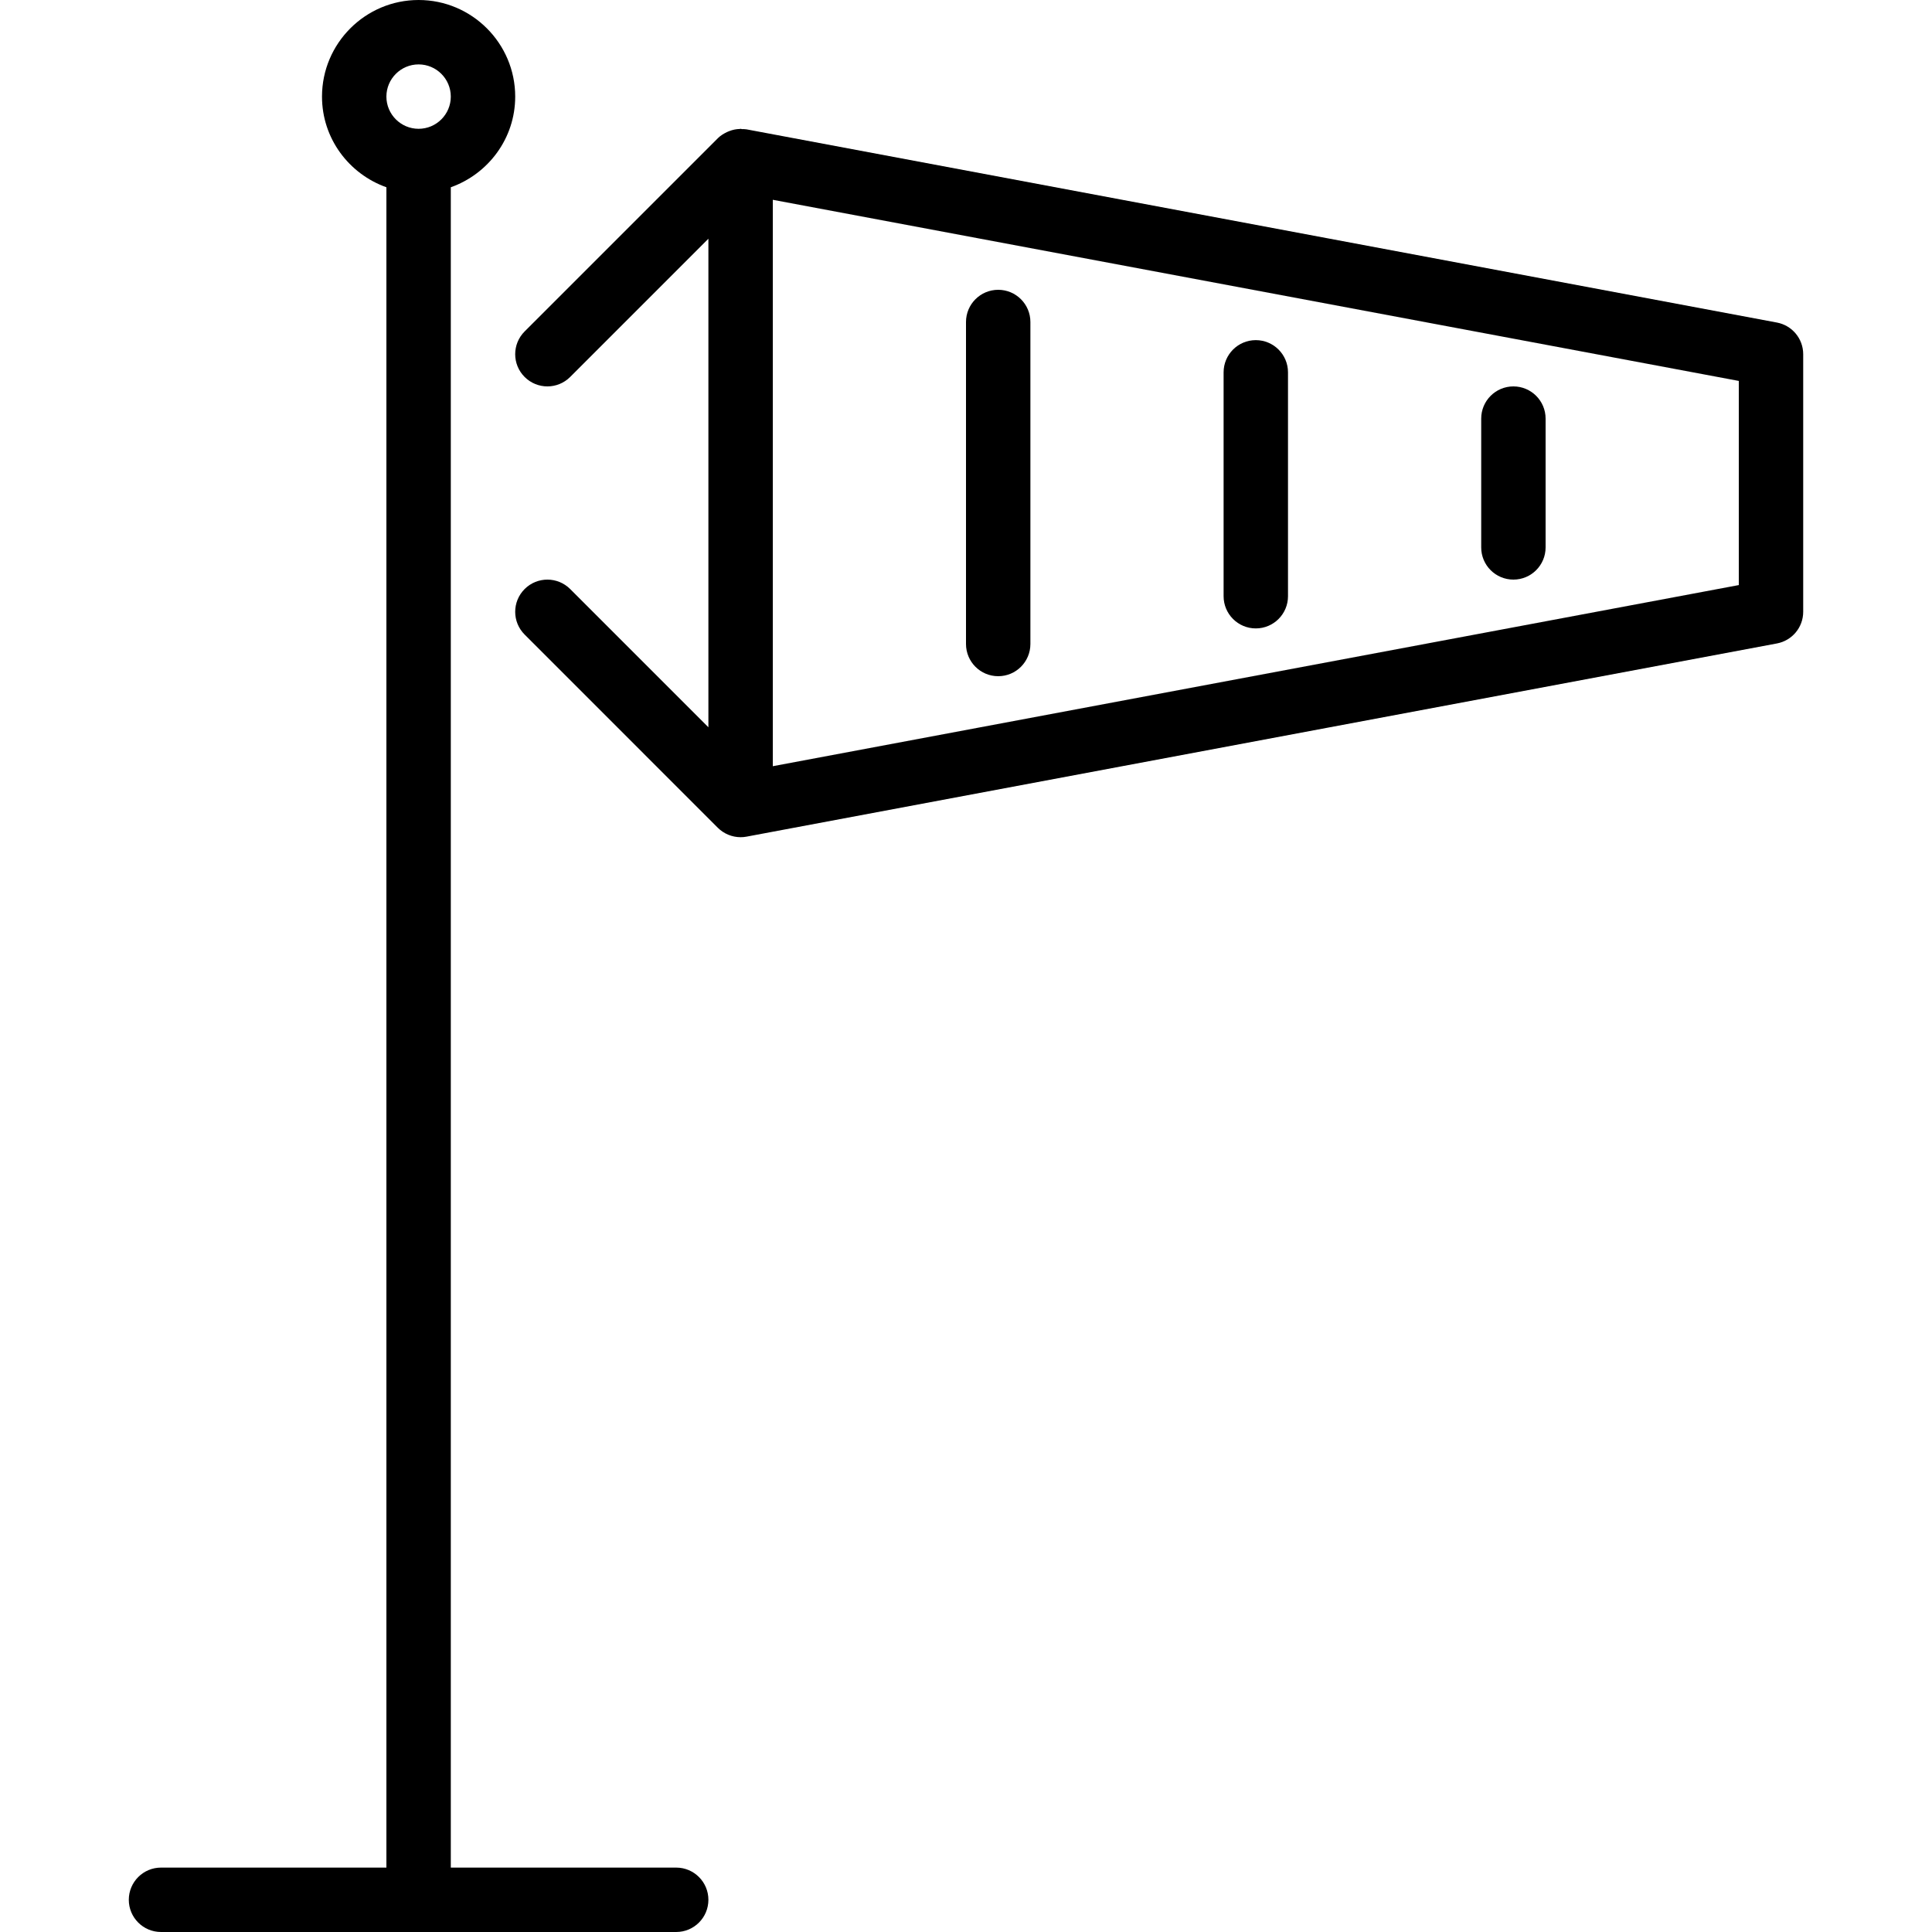 <?xml version="1.0" encoding="iso-8859-1"?>
<!-- Uploaded to: SVG Repo, www.svgrepo.com, Generator: SVG Repo Mixer Tools -->
<svg fill="#000000" height="800px" width="800px" version="1.1" id="Layer_1" xmlns="http://www.w3.org/2000/svg" xmlns:xlink="http://www.w3.org/1999/xlink" 
	 viewBox="0 0 512 512" xml:space="preserve">
<g>
	<g>
		<g>
			<path d="M179.2,494.933h-59.733V49.63c9.916-3.533,17.067-12.919,17.067-24.03c0-14.114-11.486-25.6-25.6-25.6
				c-14.114,0-25.6,11.486-25.6,25.6c0,11.11,7.151,20.497,17.067,24.03v445.303H42.667c-4.71,0-8.533,3.823-8.533,8.533
				c0,4.719,3.823,8.533,8.533,8.533H179.2c4.71,0,8.533-3.814,8.533-8.533C187.733,498.756,183.91,494.933,179.2,494.933z
				 M110.933,34.133c-4.702,0-8.533-3.823-8.533-8.533c0-4.702,3.831-8.533,8.533-8.533c4.702,0,8.533,3.831,8.533,8.533
				C119.467,30.31,115.635,34.133,110.933,34.133z"/>
			<path d="M401.067,153.6c4.71,0,8.533-3.814,8.533-8.533v-34.133c0-4.71-3.823-8.533-8.533-8.533s-8.533,3.823-8.533,8.533v34.133
				C392.533,149.786,396.356,153.6,401.067,153.6z"/>
			<path d="M264.533,179.2c4.71,0,8.533-3.814,8.533-8.533V85.333c0-4.71-3.823-8.533-8.533-8.533S256,80.623,256,85.333v85.333
				C256,175.386,259.823,179.2,264.533,179.2z"/>
			<path d="M470.903,85.478l-273.067-51.2c-0.41-0.068-0.819-0.06-1.229-0.068c-0.119-0.009-0.222-0.077-0.341-0.077
				c-0.068,0-0.119,0.034-0.179,0.043c-0.99,0.017-1.946,0.222-2.859,0.58c-0.205,0.068-0.384,0.162-0.58,0.247
				c-0.87,0.418-1.707,0.922-2.406,1.621l-0.017,0.017l-51.191,51.191c-3.336,3.337-3.336,8.738,0,12.066
				c3.337,3.337,8.73,3.337,12.066,0l36.634-36.634v129.468L151.1,156.1c-3.337-3.328-8.73-3.328-12.066,0
				c-3.336,3.337-3.336,8.738,0,12.066l51.191,51.2c0.785,0.785,1.724,1.408,2.765,1.843c1.033,0.427,2.142,0.657,3.277,0.657
				c0.521,0,1.05-0.043,1.57-0.145l273.067-51.2c4.036-0.759,6.963-4.275,6.963-8.388V93.867
				C477.867,89.762,474.94,86.238,470.903,85.478z M460.8,155.051l-256,48V52.949l256,48V155.051z"/>
			<path d="M332.8,166.537c4.71,0,8.533-3.823,8.533-8.533V98.671c0-4.71-3.823-8.533-8.533-8.533s-8.533,3.823-8.533,8.533v59.332
				C324.267,162.714,328.09,166.537,332.8,166.537z"/>
		</g>
	</g>
</g>
</svg>